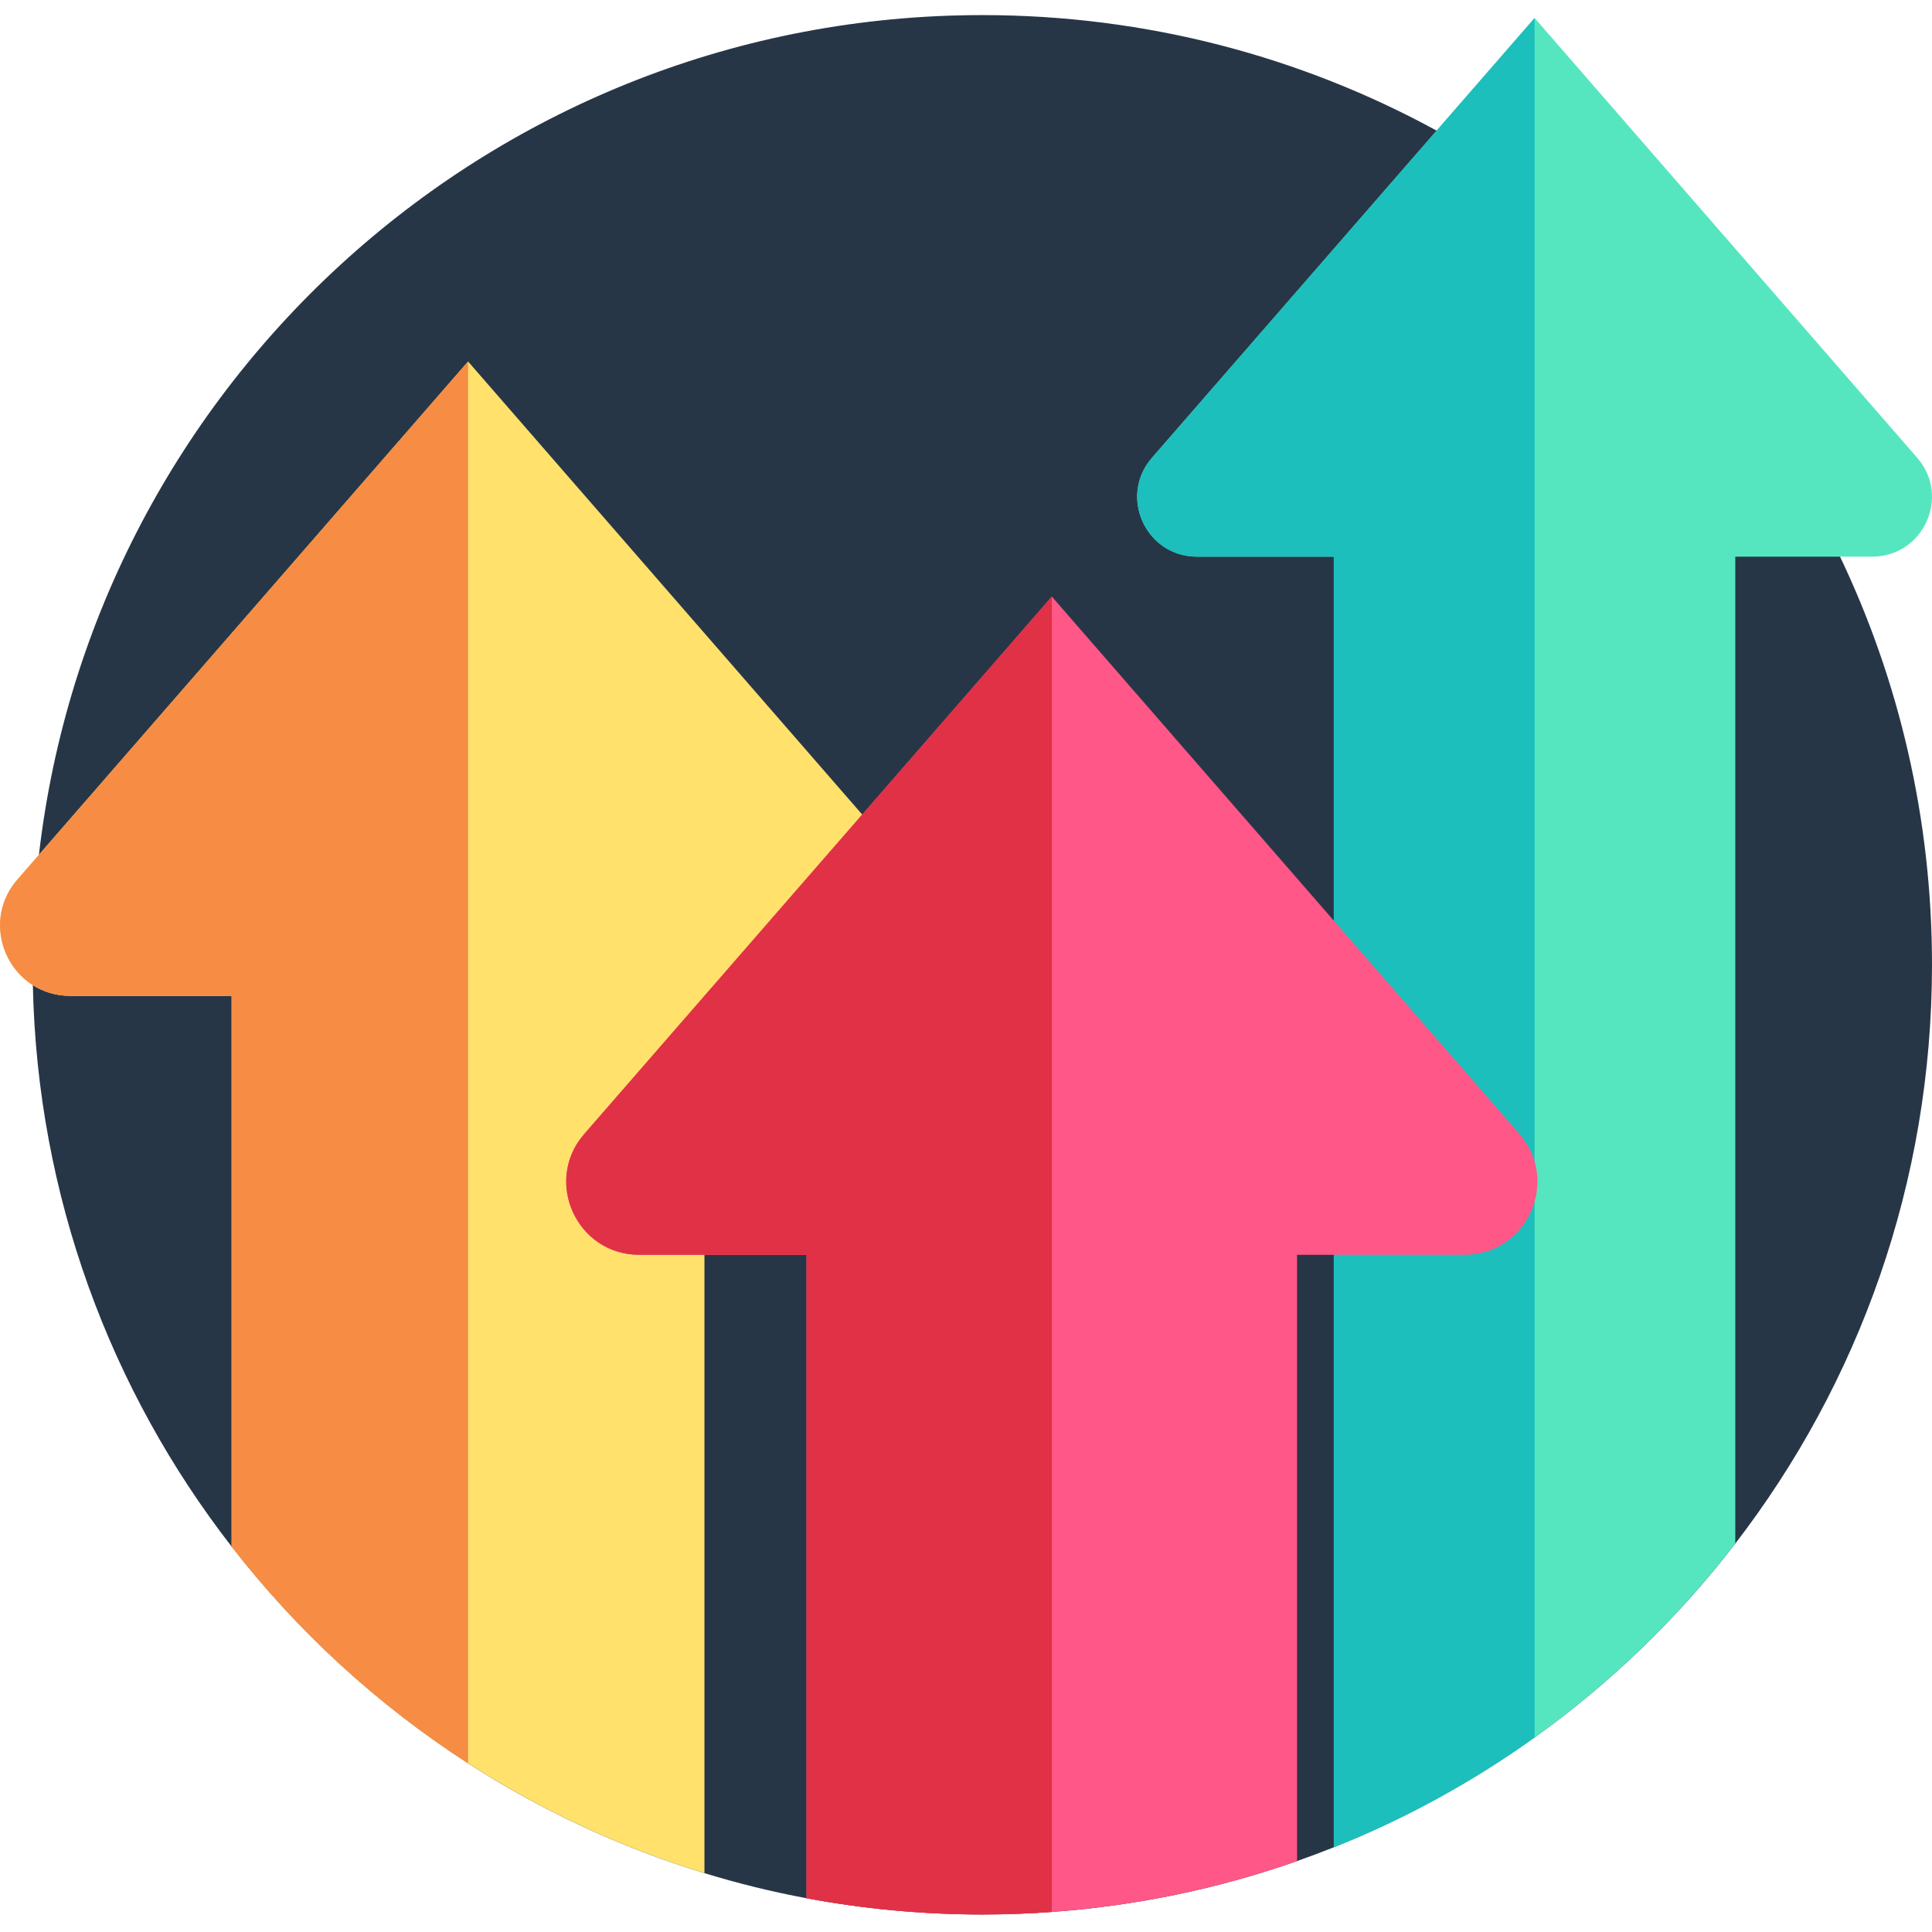 <?xml version="1.0" encoding="UTF-8"?> <svg xmlns="http://www.w3.org/2000/svg" height="512pt" viewBox="0 -4 512.001 512" width="512pt"><path d="m512 251.68c0 57.73-19.438 110.934-52.133 153.387-15.102 19.621-33.027 36.953-53.184 51.375-16.383 11.73-34.227 21.551-53.211 29.113-3.215 1.281-6.461 2.496-9.738 3.645-20.566 7.234-42.363 11.855-64.984 13.488-6.082.441-12.234.668-18.43.668-15.922 0-31.496-1.48-46.586-4.305-9.203-1.715-18.223-3.945-27.047-6.645-22.363-6.832-43.41-16.695-62.641-29.102-24.008-15.492-45.199-34.949-62.664-57.445-32.031-41.266-51.496-92.773-52.676-148.766-.043-1.801-.062-3.609-.062-5.414 0-9.863.562-19.602 1.672-29.164 14.457-125.266 120.867-222.516 250.004-222.516 43.617 0 84.637 11.094 120.395 30.613 9.012 4.91 17.672 10.363 25.969 16.301 34.516 24.719 62.52 57.938 80.949 96.605 15.625 32.758 24.367 69.43 24.367 108.16zm0 0" fill="#273647"></path><path d="m229.41 259.926h-42.723v232.48c-22.363-6.832-43.41-16.695-62.641-29.105-24.008-15.488-45.199-34.945-62.664-57.441v-145.934h-42.715c-3.789 0-7.156-1.059-9.961-2.836-9.012-5.699-12.102-18.828-4.09-28.023l5.699-6.555 113.73-130.715 104.449 120.062 14.969 17.207c10.5 12.062 1.93 30.859-14.055 30.859zm0 0" fill="#ffe16b"></path><path d="m124.047 91.797v371.504c-24.008-15.488-45.199-34.945-62.664-57.441v-145.934h-42.711c-3.793 0-7.16-1.059-9.965-2.836-9.008-5.699-12.102-18.828-4.09-28.023l5.703-6.555zm0 0" fill="#f78c45"></path><path d="m496.148 143.52h-36.281v261.547c-15.102 19.621-33.027 36.953-53.18 51.375-16.387 11.73-34.23 21.551-53.215 29.113v-342.035h-36.262c-13.57 0-20.84-15.965-11.934-26.195l75.441-86.711 25.969-29.844 101.398 116.555c8.906 10.23 1.633 26.195-11.938 26.195zm0 0" fill="#56e6bf"></path><path d="m406.684.77v455.672c-16.383 11.73-34.227 21.551-53.211 29.113v-342.035h-36.262c-13.57 0-20.844-15.965-11.938-26.195l75.441-86.711zm0 0" fill="#1dbfbd"></path><path d="m388.07 328.535h-44.336v160.664c-20.566 7.23-42.363 11.855-64.984 13.488-6.082.441-12.234.668-18.43.668-15.922 0-31.496-1.48-46.586-4.305v-170.516h-44.316c-16.59 0-25.473-19.508-14.586-32.02l73.664-84.656 50.254-57.762 74.723 85.891 49.188 56.531c10.879 12.512 1.992 32.016-14.59 32.016zm0 0" fill="#ff5787"></path><path d="m278.75 154.098v348.59c-6.082.441-12.234.668-18.43.668-15.922 0-31.496-1.48-46.586-4.305v-170.512h-44.316c-16.59 0-25.473-19.508-14.586-32.02zm0 0" fill="#e03146"></path></svg> 